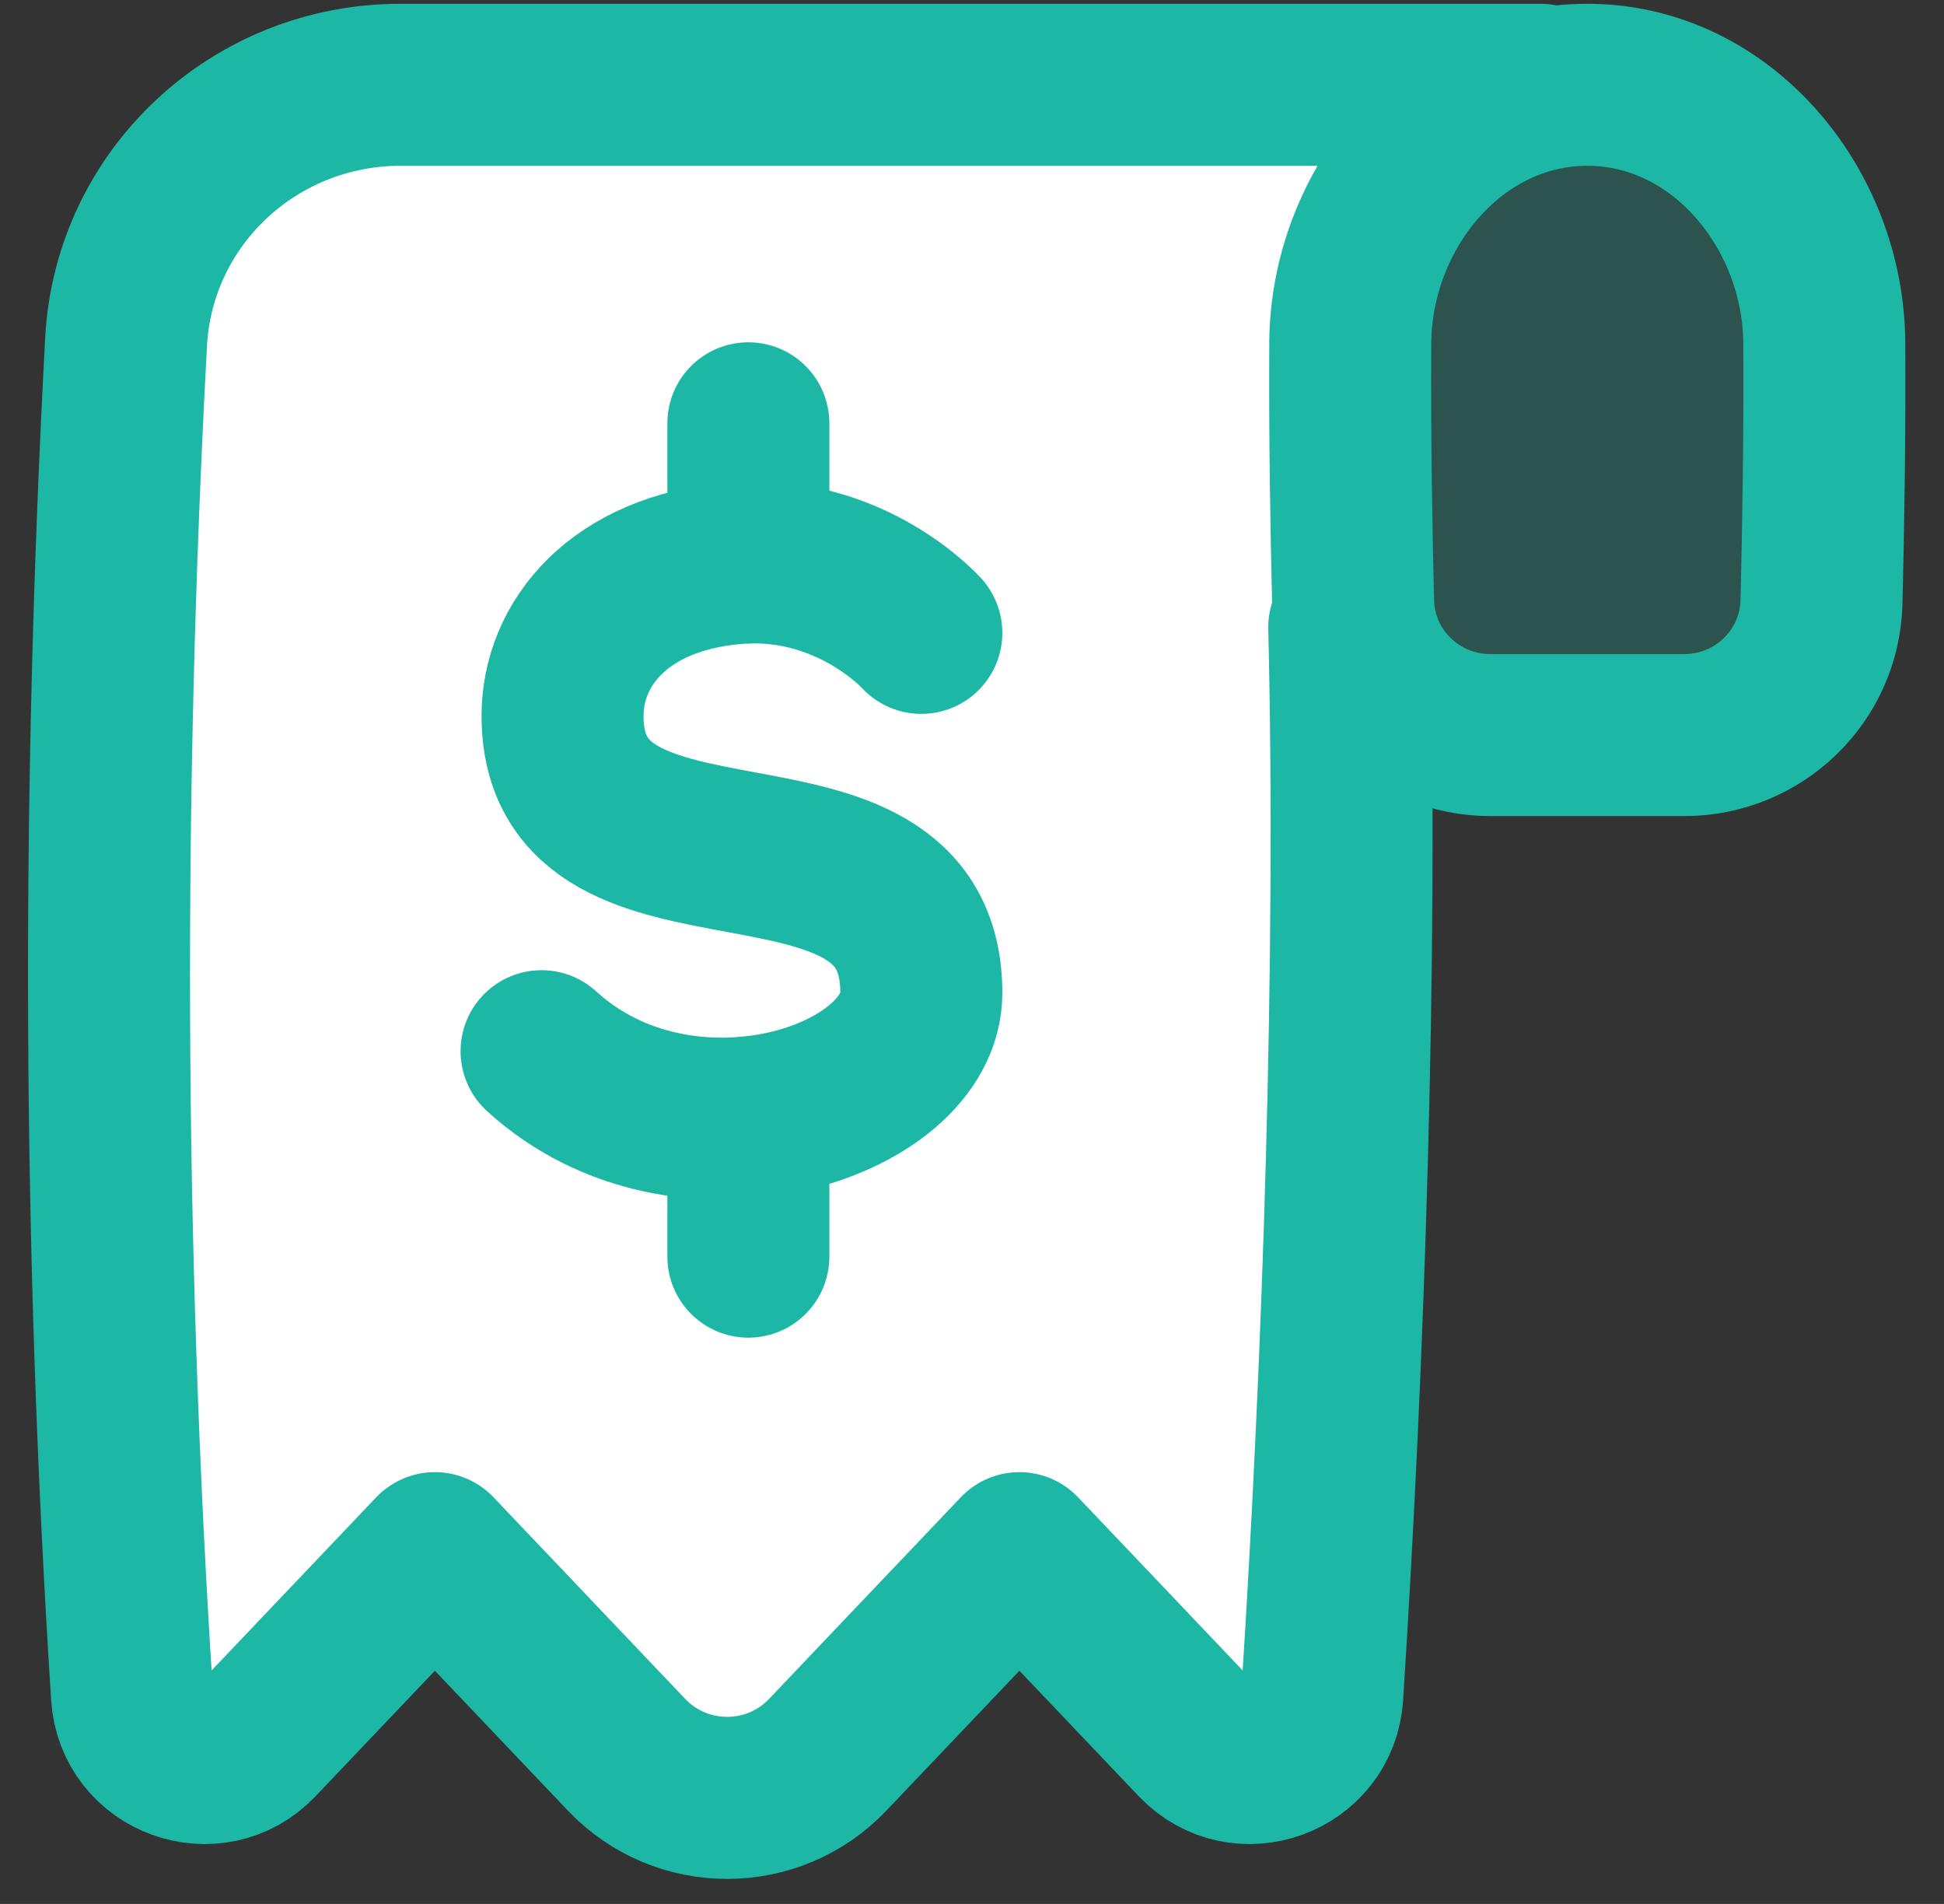 <svg width="48" height="47" viewBox="0 0 48 47" fill="none" xmlns="http://www.w3.org/2000/svg">
<rect x="0" y="0" width="48" height="47" fill="#333333" stroke="none"/>
<path d="M32.649 41.844C32.549 43.402 30.642 44.094 29.566 42.963L25.171 38.341L20.438 43.317C19.087 44.737 16.821 44.737 15.47 43.317L10.738 38.341L6.342 42.963C5.266 44.094 3.359 43.402 3.259 41.844C2.544 30.721 2.516 19.566 3.113 8.442C3.305 4.859 6.295 2.093 9.884 2.093H32.387C33.378 15.318 33.5 28.603 32.649 41.844Z" fill="white"/>
<path d="M38.036 2.093H9.884C6.295 2.093 3.305 4.859 3.113 8.442C2.516 19.566 2.544 30.721 3.259 41.844C3.359 43.402 5.266 44.094 6.342 42.963L10.738 38.341L15.47 43.317C16.821 44.737 19.087 44.737 20.438 43.317L25.171 38.341L29.566 42.963C30.642 44.094 32.549 43.402 32.649 41.844C33.179 33.6 33.514 23.738 33.315 15.485" stroke="#1CB7A5" stroke-width="4" stroke-linecap="round" stroke-linejoin="round"/>
<path d="M33.41 14.86C33.455 16.697 34.964 18.146 36.802 18.146H41.583C43.42 18.146 44.929 16.697 44.975 14.86C45.019 13.088 45.057 10.793 45.044 8.472C45.026 5.152 42.513 2.093 39.192 2.093C35.871 2.093 33.358 5.152 33.34 8.472C33.327 10.793 33.366 13.088 33.41 14.86Z" fill="#1CB7A5" fill-opacity="0.25" stroke="#1CB7A5" stroke-width="4"/>
<path d="M22.749 15.623C22.749 15.623 20.986 13.659 18.127 13.904C15.268 14.15 13.89 15.906 13.89 17.667C13.89 22.804 22.749 19.244 22.749 24.512C22.749 27.228 16.873 29.145 13.372 25.95" stroke="#1CB7A5" stroke-width="4" stroke-linecap="round" stroke-linejoin="round"/>
<path d="M18.478 10.45V13.883" stroke="#1CB7A5" stroke-width="4" stroke-linecap="round"/>
<path d="M18.478 27.588V31.021" stroke="#1CB7A5" stroke-width="4" stroke-linecap="round"/>
</svg>
